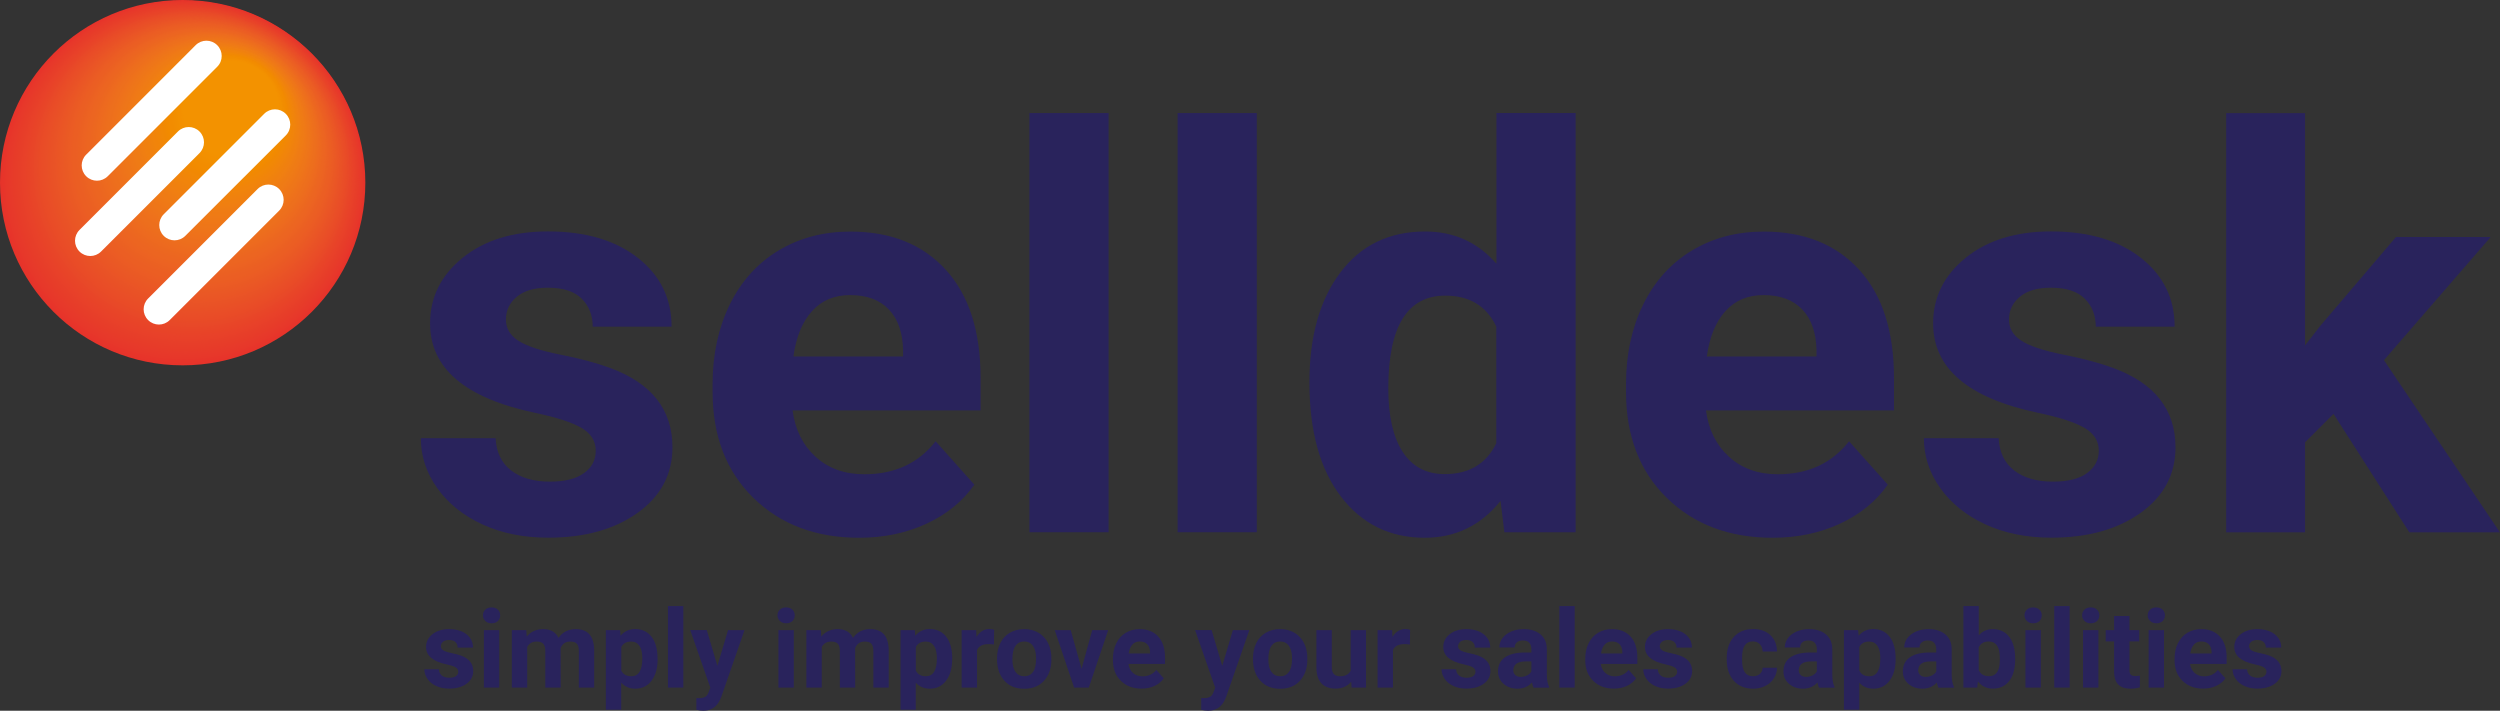 <?xml version="1.0" encoding="utf-8"?>
<!-- Generator: Adobe Illustrator 27.3.0, SVG Export Plug-In . SVG Version: 6.00 Build 0)  -->
<svg version="1.1" id="Ebene_1" xmlns="http://www.w3.org/2000/svg" xmlns:xlink="http://www.w3.org/1999/xlink" x="0px" y="0px"
	 viewBox="0 0 322.03 91.55" style="enable-background:new 0 0 322.03 91.55;" xml:space="preserve">
<rect x="0" y="0" width="322.03" height="91.55" fill="#333333" stroke="none"/>
<style type="text/css">
	.st0{fill:#29235C;}
	.st1{fill:#E6332A;}
	.st2{fill:#E7342A;}
	.st3{fill:#E7352A;}
	.st4{fill:#E7372A;}
	.st5{fill:#E7382A;}
	.st6{fill:#E7392A;}
	.st7{fill:#E73A2A;}
	.st8{fill:#E73B29;}
	.st9{fill:#E73C29;}
	.st10{fill:#E73D29;}
	.st11{fill:#E73E29;}
	.st12{fill:#E73F29;}
	.st13{fill:#E84029;}
	.st14{fill:#E84129;}
	.st15{fill:#E84229;}
	.st16{fill:#E84328;}
	.st17{fill:#E84428;}
	.st18{fill:#E84528;}
	.st19{fill:#E84628;}
	.st20{fill:#E84828;}
	.st21{fill:#E84928;}
	.st22{fill:#E84A27;}
	.st23{fill:#E94B27;}
	.st24{fill:#E94C27;}
	.st25{fill:#E94D27;}
	.st26{fill:#E94E27;}
	.st27{fill:#E94F27;}
	.st28{fill:#E95026;}
	.st29{fill:#E95126;}
	.st30{fill:#E95226;}
	.st31{fill:#E95326;}
	.st32{fill:#EA5426;}
	.st33{fill:#EA5525;}
	.st34{fill:#EA5625;}
	.st35{fill:#EA5725;}
	.st36{fill:#EA5825;}
	.st37{fill:#EA5924;}
	.st38{fill:#EA5A24;}
	.st39{fill:#EB5B24;}
	.st40{fill:#EB5C24;}
	.st41{fill:#EB5D23;}
	.st42{fill:#EB5E23;}
	.st43{fill:#EB5F23;}
	.st44{fill:#EB6022;}
	.st45{fill:#EB6122;}
	.st46{fill:#EC6222;}
	.st47{fill:#EC6322;}
	.st48{fill:#EC6421;}
	.st49{fill:#EC6521;}
	.st50{fill:#EC6620;}
	.st51{fill:#EC6720;}
	.st52{fill:#EC681F;}
	.st53{fill:#ED691F;}
	.st54{fill:#ED6A1F;}
	.st55{fill:#ED6B1E;}
	.st56{fill:#ED6C1E;}
	.st57{fill:#ED6D1D;}
	.st58{fill:#ED6E1D;}
	.st59{fill:#ED6F1D;}
	.st60{fill:#ED6F1C;}
	.st61{fill:#EE701C;}
	.st62{fill:#EE711B;}
	.st63{fill:#EE721B;}
	.st64{fill:#EE731A;}
	.st65{fill:#EE741A;}
	.st66{fill:#EE7519;}
	.st67{fill:#EE7619;}
	.st68{fill:#EE7618;}
	.st69{fill:#EF7717;}
	.st70{fill:#EF7817;}
	.st71{fill:#EF7916;}
	.st72{fill:#EF7A16;}
	.st73{fill:#EF7B15;}
	.st74{fill:#EF7B14;}
	.st75{fill:#EF7C14;}
	.st76{fill:#EF7D13;}
	.st77{fill:#F07E12;}
	.st78{fill:#F07F11;}
	.st79{fill:#F08010;}
	.st80{fill:#F0800F;}
	.st81{fill:#F0810E;}
	.st82{fill:#F0820D;}
	.st83{fill:#F0830C;}
	.st84{fill:#F1840B;}
	.st85{fill:#F1840A;}
	.st86{fill:#F18509;}
	.st87{fill:#F18607;}
	.st88{fill:#F18706;}
	.st89{fill:#F18805;}
	.st90{fill:#F18803;}
	.st91{fill:#F18902;}
	.st92{fill:#F28A00;}
	.st93{fill:#F28B00;}
	.st94{fill:#F28C00;}
	.st95{fill:#F28D00;}
	.st96{fill:#F28E00;}
	.st97{fill:#F28F00;}
	.st98{fill:#F39000;}
	.st99{fill:#F39100;}
	.st100{fill:#F39200;}
	.st101{fill:#FFFFFF;}
</style>
<g id="Logo_00000011717553238112702300000006660858710254543489_">
	<g id="Font_00000183943333045676138030000018152595188721916845_">
		<g>
			<path class="st0" d="M59.03,86.52c0-0.24-0.12-0.43-0.36-0.57c-0.24-0.14-0.62-0.26-1.15-0.37c-1.76-0.37-2.64-1.12-2.64-2.24
				c0-0.66,0.27-1.2,0.82-1.64c0.54-0.44,1.26-0.66,2.14-0.66c0.94,0,1.69,0.22,2.25,0.66s0.84,1.02,0.84,1.72h-1.98
				c0-0.28-0.09-0.52-0.27-0.7c-0.18-0.19-0.47-0.28-0.85-0.28c-0.33,0-0.59,0.08-0.77,0.23s-0.27,0.34-0.27,0.57
				c0,0.22,0.1,0.4,0.31,0.53c0.21,0.13,0.56,0.25,1.05,0.35c0.49,0.1,0.91,0.21,1.24,0.33c1.04,0.38,1.57,1.05,1.57,1.99
				c0,0.67-0.29,1.22-0.87,1.64c-0.58,0.42-1.33,0.62-2.24,0.62c-0.62,0-1.17-0.11-1.65-0.33c-0.48-0.22-0.86-0.52-1.13-0.91
				c-0.27-0.39-0.41-0.8-0.41-1.25h1.87c0.02,0.35,0.15,0.62,0.39,0.81s0.56,0.28,0.97,0.28c0.38,0,0.66-0.07,0.86-0.22
				C58.94,86.94,59.03,86.75,59.03,86.52z"/>
			<path class="st0" d="M62.21,79.26c0-0.3,0.1-0.54,0.3-0.73s0.47-0.29,0.81-0.29c0.34,0,0.61,0.1,0.81,0.29
				c0.2,0.19,0.3,0.44,0.3,0.73c0,0.3-0.1,0.55-0.3,0.74c-0.2,0.19-0.47,0.29-0.8,0.29s-0.6-0.1-0.8-0.29S62.21,79.56,62.21,79.26z
				 M64.31,88.57h-1.98v-7.4h1.98V88.57z"/>
			<path class="st0" d="M67.79,81.17L67.85,82c0.52-0.64,1.23-0.96,2.13-0.96c0.95,0,1.61,0.38,1.96,1.13
				c0.52-0.75,1.26-1.13,2.22-1.13c0.8,0,1.4,0.23,1.79,0.7c0.39,0.47,0.59,1.17,0.59,2.11v4.72h-1.98v-4.72
				c0-0.42-0.08-0.73-0.25-0.92c-0.16-0.19-0.45-0.29-0.87-0.29c-0.59,0-1,0.28-1.23,0.85l0.01,5.08h-1.98v-4.71
				c0-0.43-0.08-0.74-0.25-0.93s-0.46-0.29-0.86-0.29c-0.56,0-0.97,0.23-1.22,0.7v5.23h-1.98v-7.4H67.79z"/>
			<path class="st0" d="M84.71,84.94c0,1.14-0.26,2.05-0.78,2.74c-0.52,0.69-1.22,1.03-2.1,1.03c-0.75,0-1.35-0.26-1.81-0.78v3.49
				h-1.98V81.17h1.83l0.07,0.72c0.48-0.57,1.1-0.86,1.87-0.86c0.91,0,1.62,0.34,2.13,1.01s0.76,1.6,0.76,2.79V84.94z M82.74,84.79
				c0-0.69-0.12-1.22-0.37-1.59s-0.6-0.56-1.06-0.56c-0.62,0-1.05,0.24-1.28,0.71v3.03c0.24,0.49,0.67,0.73,1.29,0.73
				C82.27,87.11,82.74,86.34,82.74,84.79z"/>
			<path class="st0" d="M88.02,88.57h-1.98v-10.5h1.98V88.57z"/>
			<path class="st0" d="M92.41,85.77l1.37-4.6h2.12l-2.97,8.54l-0.16,0.39c-0.44,0.97-1.17,1.45-2.19,1.45
				c-0.29,0-0.58-0.04-0.88-0.13v-1.5l0.3,0.01c0.37,0,0.65-0.06,0.84-0.17s0.33-0.3,0.43-0.57l0.23-0.61l-2.59-7.42h2.13
				L92.41,85.77z"/>
			<path class="st0" d="M100.15,79.26c0-0.3,0.1-0.54,0.3-0.73s0.47-0.29,0.81-0.29c0.34,0,0.61,0.1,0.81,0.29s0.3,0.44,0.3,0.73
				c0,0.3-0.1,0.55-0.3,0.74s-0.47,0.29-0.8,0.29s-0.6-0.1-0.8-0.29S100.15,79.56,100.15,79.26z M102.25,88.57h-1.98v-7.4h1.98
				V88.57z"/>
			<path class="st0" d="M105.73,81.17l0.06,0.83c0.52-0.64,1.23-0.96,2.13-0.96c0.95,0,1.61,0.38,1.96,1.13
				c0.52-0.75,1.26-1.13,2.22-1.13c0.8,0,1.4,0.23,1.79,0.7c0.39,0.47,0.59,1.17,0.59,2.11v4.72h-1.98v-4.72
				c0-0.42-0.08-0.73-0.25-0.92c-0.16-0.19-0.45-0.29-0.87-0.29c-0.59,0-1,0.28-1.23,0.85l0.01,5.08h-1.98v-4.71
				c0-0.43-0.08-0.74-0.25-0.93s-0.46-0.29-0.86-0.29c-0.56,0-0.97,0.23-1.22,0.7v5.23h-1.98v-7.4H105.73z"/>
			<path class="st0" d="M122.65,84.94c0,1.14-0.26,2.05-0.78,2.74c-0.52,0.69-1.22,1.03-2.1,1.03c-0.75,0-1.35-0.26-1.81-0.78v3.49
				H116V81.17h1.83l0.07,0.72c0.48-0.57,1.1-0.86,1.87-0.86c0.91,0,1.62,0.34,2.13,1.01s0.76,1.6,0.76,2.79V84.94z M120.68,84.79
				c0-0.69-0.12-1.22-0.37-1.59s-0.6-0.56-1.06-0.56c-0.62,0-1.05,0.24-1.28,0.71v3.03c0.24,0.49,0.67,0.73,1.29,0.73
				C120.21,87.11,120.68,86.34,120.68,84.79z"/>
			<path class="st0" d="M128.03,83.02c-0.27-0.04-0.51-0.05-0.71-0.05c-0.75,0-1.24,0.25-1.47,0.76v4.84h-1.98v-7.4h1.87l0.05,0.88
				c0.4-0.68,0.95-1.02,1.65-1.02c0.22,0,0.42,0.03,0.62,0.09L128.03,83.02z"/>
			<path class="st0" d="M128.43,84.8c0-0.73,0.14-1.39,0.42-1.96s0.69-1.02,1.22-1.33s1.15-0.47,1.85-0.47c1,0,1.81,0.31,2.44,0.92
				s0.98,1.44,1.06,2.49l0.01,0.51c0,1.13-0.32,2.04-0.95,2.73c-0.63,0.69-1.48,1.03-2.55,1.03s-1.92-0.34-2.55-1.03
				s-0.95-1.61-0.95-2.79V84.8z M130.41,84.94c0,0.7,0.13,1.24,0.4,1.61s0.64,0.56,1.13,0.56c0.48,0,0.85-0.18,1.12-0.55
				c0.27-0.37,0.4-0.96,0.4-1.76c0-0.69-0.13-1.22-0.4-1.6s-0.65-0.57-1.13-0.57c-0.48,0-0.86,0.19-1.12,0.56
				C130.54,83.57,130.41,84.15,130.41,84.94z"/>
			<path class="st0" d="M139.32,86.15l1.37-4.98h2.06l-2.5,7.4h-1.89l-2.5-7.4h2.06L139.32,86.15z"/>
			<path class="st0" d="M147.03,88.7c-1.08,0-1.97-0.33-2.65-1s-1.02-1.55-1.02-2.66v-0.19c0-0.74,0.14-1.41,0.43-1.99
				c0.29-0.58,0.69-1.04,1.22-1.35c0.53-0.32,1.13-0.47,1.8-0.47c1.01,0,1.81,0.32,2.39,0.96s0.87,1.54,0.87,2.71v0.81h-4.71
				c0.06,0.48,0.26,0.87,0.58,1.16s0.73,0.44,1.22,0.44c0.76,0,1.36-0.28,1.78-0.83l0.97,1.09c-0.3,0.42-0.7,0.75-1.2,0.98
				C148.21,88.59,147.65,88.7,147.03,88.7z M146.81,82.63c-0.39,0-0.71,0.13-0.95,0.4s-0.4,0.65-0.47,1.14h2.75v-0.16
				c-0.01-0.44-0.13-0.78-0.36-1.02S147.23,82.63,146.81,82.63z"/>
			<path class="st0" d="M157.44,85.77l1.37-4.6h2.12l-2.97,8.54l-0.16,0.39c-0.44,0.97-1.17,1.45-2.19,1.45
				c-0.29,0-0.58-0.04-0.88-0.13v-1.5l0.3,0.01c0.37,0,0.65-0.06,0.84-0.17s0.33-0.3,0.43-0.57l0.23-0.61l-2.59-7.42h2.13
				L157.44,85.77z"/>
			<path class="st0" d="M161.4,84.8c0-0.73,0.14-1.39,0.42-1.96s0.69-1.02,1.22-1.33c0.53-0.31,1.15-0.47,1.85-0.47
				c1,0,1.81,0.31,2.44,0.92c0.63,0.61,0.98,1.44,1.06,2.49l0.01,0.51c0,1.13-0.32,2.04-0.95,2.73c-0.63,0.69-1.48,1.03-2.55,1.03
				s-1.92-0.34-2.55-1.03s-0.95-1.61-0.95-2.79V84.8z M163.38,84.94c0,0.7,0.13,1.24,0.4,1.61c0.26,0.37,0.64,0.56,1.13,0.56
				c0.48,0,0.85-0.18,1.12-0.55c0.27-0.37,0.4-0.96,0.4-1.76c0-0.69-0.13-1.22-0.4-1.6c-0.27-0.38-0.65-0.57-1.13-0.57
				c-0.48,0-0.86,0.19-1.12,0.56C163.51,83.57,163.38,84.15,163.38,84.94z"/>
			<path class="st0" d="M174.05,87.81c-0.49,0.59-1.16,0.89-2.02,0.89c-0.79,0-1.4-0.23-1.82-0.68s-0.63-1.12-0.64-2v-4.85h1.98
				v4.78c0,0.77,0.35,1.16,1.05,1.16c0.67,0,1.13-0.23,1.38-0.7v-5.24h1.98v7.4h-1.86L174.05,87.81z"/>
			<path class="st0" d="M181.61,83.02c-0.27-0.04-0.51-0.05-0.71-0.05c-0.75,0-1.24,0.25-1.47,0.76v4.84h-1.98v-7.4h1.87l0.05,0.88
				c0.4-0.68,0.95-1.02,1.65-1.02c0.22,0,0.42,0.03,0.62,0.09L181.61,83.02z"/>
			<path class="st0" d="M190.06,86.52c0-0.24-0.12-0.43-0.36-0.57c-0.24-0.14-0.62-0.26-1.15-0.37c-1.76-0.37-2.64-1.12-2.64-2.24
				c0-0.66,0.27-1.2,0.82-1.64c0.54-0.44,1.26-0.66,2.14-0.66c0.94,0,1.69,0.22,2.25,0.66c0.56,0.44,0.84,1.02,0.84,1.72h-1.98
				c0-0.28-0.09-0.52-0.27-0.7c-0.18-0.19-0.47-0.28-0.85-0.28c-0.33,0-0.59,0.08-0.77,0.23c-0.18,0.15-0.27,0.34-0.27,0.57
				c0,0.22,0.1,0.4,0.31,0.53c0.21,0.13,0.56,0.25,1.05,0.35c0.49,0.1,0.91,0.21,1.24,0.33c1.04,0.38,1.57,1.05,1.57,1.99
				c0,0.67-0.29,1.22-0.87,1.64c-0.58,0.42-1.33,0.62-2.24,0.62c-0.62,0-1.17-0.11-1.65-0.33c-0.48-0.22-0.86-0.52-1.13-0.91
				c-0.27-0.39-0.41-0.8-0.41-1.25h1.87c0.02,0.35,0.15,0.62,0.39,0.81c0.24,0.19,0.56,0.28,0.97,0.28c0.38,0,0.66-0.07,0.86-0.22
				C189.96,86.94,190.06,86.75,190.06,86.52z"/>
			<path class="st0" d="M197.54,88.57c-0.09-0.18-0.16-0.4-0.2-0.66c-0.48,0.53-1.1,0.8-1.87,0.8c-0.72,0-1.33-0.21-1.8-0.63
				c-0.48-0.42-0.71-0.95-0.71-1.59c0-0.78,0.29-1.39,0.87-1.8s1.42-0.63,2.52-0.64h0.91v-0.42c0-0.34-0.09-0.62-0.26-0.82
				c-0.17-0.21-0.45-0.31-0.83-0.31c-0.33,0-0.59,0.08-0.78,0.24c-0.19,0.16-0.28,0.38-0.28,0.66h-1.98c0-0.43,0.13-0.83,0.4-1.19
				c0.26-0.36,0.64-0.65,1.12-0.86c0.48-0.21,1.03-0.31,1.63-0.31c0.91,0,1.63,0.23,2.17,0.69c0.54,0.46,0.8,1.1,0.8,1.93v3.21
				c0,0.7,0.1,1.23,0.29,1.59v0.12H197.54z M195.9,87.19c0.29,0,0.56-0.07,0.81-0.19c0.25-0.13,0.43-0.3,0.55-0.52V85.2h-0.74
				c-0.99,0-1.52,0.34-1.58,1.03l-0.01,0.12c0,0.25,0.09,0.45,0.26,0.61C195.36,87.11,195.6,87.19,195.9,87.19z"/>
			<path class="st0" d="M202.84,88.57h-1.98v-10.5h1.98V88.57z"/>
			<path class="st0" d="M207.87,88.7c-1.08,0-1.97-0.33-2.65-1c-0.68-0.67-1.02-1.55-1.02-2.66v-0.19c0-0.74,0.14-1.41,0.43-1.99
				c0.29-0.58,0.69-1.04,1.22-1.35c0.53-0.32,1.13-0.47,1.8-0.47c1.01,0,1.81,0.32,2.39,0.96s0.87,1.54,0.87,2.71v0.81h-4.71
				c0.06,0.48,0.26,0.87,0.58,1.16s0.73,0.44,1.22,0.44c0.76,0,1.36-0.28,1.78-0.83l0.97,1.09c-0.3,0.42-0.7,0.75-1.2,0.98
				C209.05,88.59,208.49,88.7,207.87,88.7z M207.65,82.63c-0.39,0-0.71,0.13-0.95,0.4c-0.24,0.27-0.4,0.65-0.47,1.14h2.75v-0.16
				c-0.01-0.44-0.13-0.78-0.36-1.02C208.39,82.75,208.06,82.63,207.65,82.63z"/>
			<path class="st0" d="M216.04,86.52c0-0.24-0.12-0.43-0.36-0.57c-0.24-0.14-0.62-0.26-1.15-0.37c-1.76-0.37-2.64-1.12-2.64-2.24
				c0-0.66,0.27-1.2,0.82-1.64c0.54-0.44,1.26-0.66,2.14-0.66c0.94,0,1.69,0.22,2.25,0.66c0.56,0.44,0.84,1.02,0.84,1.72h-1.98
				c0-0.28-0.09-0.52-0.27-0.7c-0.18-0.19-0.47-0.28-0.85-0.28c-0.33,0-0.59,0.08-0.77,0.23c-0.18,0.15-0.27,0.34-0.27,0.57
				c0,0.22,0.1,0.4,0.31,0.53c0.21,0.13,0.56,0.25,1.05,0.35c0.49,0.1,0.91,0.21,1.24,0.33c1.04,0.38,1.57,1.05,1.57,1.99
				c0,0.67-0.29,1.22-0.87,1.64c-0.58,0.42-1.33,0.62-2.24,0.62c-0.62,0-1.17-0.11-1.65-0.33c-0.48-0.22-0.86-0.52-1.13-0.91
				c-0.27-0.39-0.41-0.8-0.41-1.25h1.87c0.02,0.35,0.15,0.62,0.39,0.81c0.24,0.19,0.56,0.28,0.97,0.28c0.38,0,0.66-0.07,0.86-0.22
				C215.94,86.94,216.04,86.75,216.04,86.52z"/>
			<path class="st0" d="M225.8,87.11c0.36,0,0.66-0.1,0.89-0.3c0.23-0.2,0.35-0.47,0.36-0.8h1.85c0,0.5-0.14,0.96-0.41,1.38
				c-0.27,0.42-0.64,0.74-1.1,0.97c-0.47,0.23-0.98,0.35-1.55,0.35c-1.06,0-1.89-0.34-2.5-1.01c-0.61-0.67-0.92-1.6-0.92-2.79v-0.13
				c0-1.14,0.3-2.05,0.91-2.73c0.61-0.68,1.44-1.02,2.5-1.02c0.92,0,1.67,0.26,2.22,0.79c0.56,0.53,0.84,1.23,0.85,2.1h-1.85
				c-0.01-0.38-0.13-0.7-0.36-0.94c-0.23-0.24-0.53-0.36-0.9-0.36c-0.46,0-0.81,0.17-1.04,0.5c-0.23,0.34-0.35,0.88-0.35,1.63v0.21
				c0,0.76,0.12,1.31,0.35,1.64S225.32,87.11,225.8,87.11z"/>
			<path class="st0" d="M234.31,88.57c-0.09-0.18-0.16-0.4-0.2-0.66c-0.48,0.53-1.1,0.8-1.87,0.8c-0.72,0-1.32-0.21-1.8-0.63
				c-0.48-0.42-0.71-0.95-0.71-1.59c0-0.78,0.29-1.39,0.87-1.8s1.42-0.63,2.52-0.64h0.91v-0.42c0-0.34-0.09-0.62-0.26-0.82
				s-0.45-0.31-0.83-0.31c-0.33,0-0.59,0.08-0.78,0.24c-0.19,0.16-0.28,0.38-0.28,0.66h-1.98c0-0.43,0.13-0.83,0.4-1.19
				c0.26-0.36,0.64-0.65,1.12-0.86c0.48-0.21,1.02-0.31,1.63-0.31c0.91,0,1.63,0.23,2.17,0.69c0.54,0.46,0.8,1.1,0.8,1.93v3.21
				c0,0.7,0.1,1.23,0.29,1.59v0.12H234.31z M232.67,87.19c0.29,0,0.56-0.07,0.81-0.19c0.25-0.13,0.43-0.3,0.55-0.52V85.2h-0.74
				c-0.99,0-1.52,0.34-1.58,1.03l-0.01,0.12c0,0.25,0.09,0.45,0.26,0.61C232.13,87.11,232.37,87.19,232.67,87.19z"/>
			<path class="st0" d="M244.18,84.94c0,1.14-0.26,2.05-0.78,2.74c-0.52,0.69-1.21,1.03-2.09,1.03c-0.75,0-1.35-0.26-1.81-0.78v3.49
				h-1.98V81.17h1.83l0.07,0.72c0.48-0.57,1.1-0.86,1.87-0.86c0.91,0,1.62,0.34,2.13,1.01s0.76,1.6,0.76,2.79V84.94z M242.21,84.79
				c0-0.69-0.12-1.22-0.37-1.59c-0.24-0.37-0.6-0.56-1.06-0.56c-0.62,0-1.05,0.24-1.28,0.71v3.03c0.24,0.49,0.67,0.73,1.29,0.73
				C241.74,87.11,242.21,86.34,242.21,84.79z"/>
			<path class="st0" d="M249.69,88.57c-0.09-0.18-0.16-0.4-0.2-0.66c-0.48,0.53-1.1,0.8-1.87,0.8c-0.72,0-1.33-0.21-1.8-0.63
				c-0.48-0.42-0.71-0.95-0.71-1.59c0-0.78,0.29-1.39,0.87-1.8c0.58-0.42,1.42-0.63,2.52-0.64h0.91v-0.42
				c0-0.34-0.09-0.62-0.26-0.82c-0.18-0.21-0.45-0.31-0.83-0.31c-0.33,0-0.59,0.08-0.78,0.24c-0.19,0.16-0.28,0.38-0.28,0.66h-1.98
				c0-0.43,0.13-0.83,0.4-1.19s0.64-0.65,1.12-0.86c0.48-0.21,1.03-0.31,1.63-0.31c0.91,0,1.63,0.23,2.17,0.69
				c0.54,0.46,0.8,1.1,0.8,1.93v3.21c0,0.7,0.1,1.23,0.29,1.59v0.12H249.69z M248.06,87.19c0.29,0,0.56-0.07,0.81-0.19
				c0.25-0.13,0.43-0.3,0.55-0.52V85.2h-0.74c-0.99,0-1.52,0.34-1.58,1.03l-0.01,0.12c0,0.25,0.09,0.45,0.26,0.61
				S247.76,87.19,248.06,87.19z"/>
			<path class="st0" d="M259.58,84.94c0,1.18-0.25,2.11-0.76,2.77c-0.51,0.66-1.21,0.99-2.12,0.99c-0.8,0-1.44-0.31-1.92-0.92
				l-0.09,0.79h-1.78v-10.5h1.98v3.77c0.46-0.53,1.05-0.8,1.8-0.8c0.9,0,1.61,0.33,2.12,0.99c0.51,0.66,0.77,1.6,0.77,2.8V84.94z
				 M257.6,84.79c0-0.75-0.12-1.29-0.36-1.64c-0.24-0.34-0.59-0.52-1.06-0.52c-0.63,0-1.06,0.26-1.3,0.77v2.92
				c0.24,0.52,0.68,0.78,1.31,0.78c0.64,0,1.06-0.31,1.26-0.94C257.56,85.87,257.6,85.41,257.6,84.79z"/>
			<path class="st0" d="M260.78,79.26c0-0.3,0.1-0.54,0.3-0.73c0.2-0.19,0.47-0.29,0.81-0.29c0.34,0,0.61,0.1,0.81,0.29
				s0.3,0.44,0.3,0.73c0,0.3-0.1,0.55-0.3,0.74c-0.2,0.19-0.47,0.29-0.8,0.29s-0.6-0.1-0.8-0.29
				C260.88,79.8,260.78,79.56,260.78,79.26z M262.88,88.57h-1.98v-7.4h1.98V88.57z"/>
			<path class="st0" d="M266.59,88.57h-1.98v-10.5h1.98V88.57z"/>
			<path class="st0" d="M268.2,79.26c0-0.3,0.1-0.54,0.3-0.73c0.2-0.19,0.47-0.29,0.81-0.29c0.34,0,0.61,0.1,0.81,0.29
				s0.3,0.44,0.3,0.73c0,0.3-0.1,0.55-0.3,0.74c-0.2,0.19-0.47,0.29-0.8,0.29s-0.6-0.1-0.8-0.29
				C268.31,79.8,268.2,79.56,268.2,79.26z M270.3,88.57h-1.98v-7.4h1.98V88.57z"/>
			<path class="st0" d="M274.3,79.35v1.82h1.26v1.45h-1.26v3.69c0,0.27,0.05,0.47,0.16,0.59s0.31,0.18,0.6,0.18
				c0.22,0,0.41-0.02,0.58-0.05v1.5c-0.39,0.12-0.79,0.18-1.2,0.18c-1.39,0-2.09-0.7-2.12-2.1v-3.99h-1.08v-1.45h1.08v-1.82H274.3z"
				/>
			<path class="st0" d="M276.65,79.26c0-0.3,0.1-0.54,0.3-0.73c0.2-0.19,0.47-0.29,0.81-0.29c0.34,0,0.61,0.1,0.81,0.29
				s0.3,0.44,0.3,0.73c0,0.3-0.1,0.55-0.3,0.74c-0.2,0.19-0.47,0.29-0.8,0.29s-0.6-0.1-0.8-0.29
				C276.75,79.8,276.65,79.56,276.65,79.26z M278.75,88.57h-1.98v-7.4h1.98V88.57z"/>
			<path class="st0" d="M283.78,88.7c-1.08,0-1.97-0.33-2.65-1c-0.68-0.67-1.02-1.55-1.02-2.66v-0.19c0-0.74,0.14-1.41,0.43-1.99
				c0.29-0.58,0.69-1.04,1.22-1.35c0.53-0.32,1.13-0.47,1.8-0.47c1.01,0,1.81,0.32,2.39,0.96c0.58,0.64,0.87,1.54,0.87,2.71v0.81
				h-4.71c0.06,0.48,0.26,0.87,0.58,1.16c0.32,0.29,0.73,0.44,1.22,0.44c0.76,0,1.36-0.28,1.78-0.83l0.97,1.09
				c-0.3,0.42-0.7,0.75-1.2,0.98C284.95,88.59,284.39,88.7,283.78,88.7z M283.55,82.63c-0.39,0-0.71,0.13-0.95,0.4
				c-0.24,0.27-0.4,0.65-0.47,1.14h2.75v-0.16c-0.01-0.44-0.13-0.78-0.36-1.02S283.97,82.63,283.55,82.63z"/>
			<path class="st0" d="M291.95,86.52c0-0.24-0.12-0.43-0.36-0.57c-0.24-0.14-0.62-0.26-1.15-0.37c-1.76-0.37-2.64-1.12-2.64-2.24
				c0-0.66,0.27-1.2,0.82-1.64c0.54-0.44,1.26-0.66,2.14-0.66c0.94,0,1.69,0.22,2.25,0.66c0.56,0.44,0.84,1.02,0.84,1.72h-1.98
				c0-0.28-0.09-0.52-0.27-0.7c-0.18-0.19-0.47-0.28-0.85-0.28c-0.33,0-0.59,0.08-0.77,0.23s-0.27,0.34-0.27,0.57
				c0,0.22,0.1,0.4,0.31,0.53c0.21,0.13,0.56,0.25,1.05,0.35c0.49,0.1,0.91,0.21,1.24,0.33c1.04,0.38,1.57,1.05,1.57,1.99
				c0,0.67-0.29,1.22-0.87,1.64c-0.58,0.42-1.33,0.62-2.24,0.62c-0.62,0-1.17-0.11-1.65-0.33c-0.48-0.22-0.86-0.52-1.13-0.91
				c-0.27-0.39-0.41-0.8-0.41-1.25h1.87c0.02,0.35,0.15,0.62,0.39,0.81s0.57,0.28,0.97,0.28c0.38,0,0.66-0.07,0.86-0.22
				C291.85,86.94,291.95,86.75,291.95,86.52z"/>
		</g>
		<g>
			<path class="st0" d="M76.74,58.05c0-1.24-0.62-2.22-1.85-2.94c-1.23-0.71-3.21-1.35-5.92-1.92c-9.05-1.9-13.57-5.74-13.57-11.53
				c0-3.38,1.4-6.19,4.2-8.46c2.8-2.26,6.46-3.39,10.99-3.39c4.83,0,8.69,1.14,11.58,3.41c2.89,2.27,4.34,5.23,4.34,8.86H76.35
				c0-1.45-0.47-2.65-1.41-3.6c-0.94-0.95-2.4-1.42-4.39-1.42c-1.71,0-3.04,0.39-3.97,1.16c-0.94,0.77-1.41,1.76-1.41,2.95
				c0,1.12,0.53,2.03,1.6,2.72c1.07,0.69,2.87,1.29,5.4,1.79c2.53,0.5,4.66,1.07,6.4,1.71c5.37,1.97,8.05,5.38,8.05,10.23
				c0,3.47-1.49,6.28-4.46,8.42c-2.98,2.14-6.82,3.22-11.53,3.22c-3.19,0-6.02-0.57-8.49-1.71c-2.47-1.14-4.41-2.69-5.82-4.68
				c-1.41-1.98-2.11-4.12-2.11-6.42h9.63c0.09,1.81,0.76,3.19,2,4.15c1.24,0.96,2.91,1.44,4.99,1.44c1.95,0,3.42-0.37,4.41-1.11
				C76.24,60.21,76.74,59.25,76.74,58.05z"/>
			<path class="st0" d="M110.67,69.27c-5.58,0-10.12-1.71-13.62-5.13c-3.5-3.42-5.26-7.98-5.26-13.68v-0.98
				c0-3.82,0.74-7.24,2.21-10.25c1.48-3.01,3.57-5.33,6.28-6.96c2.71-1.63,5.79-2.44,9.26-2.44c5.2,0,9.3,1.64,12.29,4.92
				c2.99,3.28,4.48,7.93,4.48,13.96v4.15h-24.22c0.33,2.48,1.32,4.48,2.97,5.98c1.65,1.5,3.74,2.25,6.28,2.25
				c3.91,0,6.97-1.42,9.18-4.25l4.99,5.59c-1.52,2.16-3.59,3.84-6.19,5.04S113.83,69.27,110.67,69.27z M109.51,38.01
				c-2.02,0-3.65,0.68-4.9,2.05c-1.25,1.37-2.06,3.32-2.41,5.86h14.13v-0.81c-0.05-2.26-0.66-4.01-1.83-5.24
				C113.33,38.63,111.66,38.01,109.51,38.01z"/>
			<path class="st0" d="M142.8,68.56h-10.2v-54h10.2V68.56z"/>
			<path class="st0" d="M161.89,68.56h-10.2v-54h10.2V68.56z"/>
			<path class="st0" d="M168.67,49.26c0-5.93,1.33-10.65,3.99-14.17s6.3-5.27,10.92-5.27c3.7,0,6.76,1.38,9.18,4.15V14.56h10.2v54
				h-9.18l-0.49-4.04c-2.53,3.16-5.79,4.75-9.77,4.75c-4.48,0-8.07-1.76-10.78-5.29C170.03,60.45,168.67,55.54,168.67,49.26z
				 M178.83,50.02c0,3.57,0.62,6.3,1.86,8.2c1.24,1.9,3.05,2.85,5.41,2.85c3.14,0,5.36-1.33,6.64-3.98V42.06
				c-1.27-2.65-3.46-3.98-6.57-3.98C181.28,38.08,178.83,42.06,178.83,50.02z"/>
			<path class="st0" d="M228.33,69.27c-5.58,0-10.12-1.71-13.62-5.13c-3.5-3.42-5.26-7.98-5.26-13.68v-0.98
				c0-3.82,0.74-7.24,2.21-10.25c1.48-3.01,3.57-5.33,6.28-6.96c2.71-1.63,5.79-2.44,9.26-2.44c5.2,0,9.3,1.64,12.29,4.92
				c2.99,3.28,4.48,7.93,4.48,13.96v4.15h-24.22c0.33,2.48,1.32,4.48,2.97,5.98c1.65,1.5,3.74,2.25,6.28,2.25
				c3.91,0,6.97-1.42,9.18-4.25l4.99,5.59c-1.52,2.16-3.59,3.84-6.19,5.04S231.5,69.27,228.33,69.27z M227.17,38.01
				c-2.02,0-3.65,0.68-4.9,2.05s-2.06,3.32-2.41,5.86h14.13v-0.81c-0.05-2.26-0.66-4.01-1.83-5.24S229.33,38.01,227.17,38.01z"/>
			<path class="st0" d="M270.35,58.05c0-1.24-0.62-2.22-1.85-2.94c-1.23-0.71-3.21-1.35-5.92-1.92c-9.05-1.9-13.57-5.74-13.57-11.53
				c0-3.38,1.4-6.19,4.2-8.46c2.8-2.26,6.46-3.39,10.99-3.39c4.83,0,8.69,1.14,11.58,3.41c2.89,2.27,4.34,5.23,4.34,8.86h-10.16
				c0-1.45-0.47-2.65-1.41-3.6s-2.4-1.42-4.39-1.42c-1.71,0-3.04,0.39-3.97,1.16s-1.41,1.76-1.41,2.95c0,1.12,0.53,2.03,1.6,2.72
				c1.07,0.69,2.87,1.29,5.4,1.79c2.53,0.5,4.66,1.07,6.4,1.71c5.37,1.97,8.05,5.38,8.05,10.23c0,3.47-1.49,6.28-4.46,8.42
				c-2.98,2.14-6.82,3.22-11.53,3.22c-3.19,0-6.02-0.57-8.49-1.71s-4.41-2.69-5.82-4.68c-1.41-1.98-2.11-4.12-2.11-6.42h9.63
				c0.09,1.81,0.76,3.19,2,4.15c1.24,0.96,2.91,1.44,4.99,1.44c1.95,0,3.42-0.37,4.41-1.11S270.35,59.25,270.35,58.05z"/>
			<path class="st0" d="M300.58,53.31l-3.66,3.66v11.6h-10.16v-54h10.16v29.92l1.97-2.53l9.74-11.43h12.2l-13.75,15.86l14.94,22.18
				h-11.67L300.58,53.31z"/>
		</g>
	</g>
	<g id="Icon_00000165935435571902904600000017036573504486205076_">
		<g>
			<circle class="st1" cx="23.53" cy="23.53" r="23.53"/>
			<circle class="st2" cx="23.59" cy="23.44" r="23.36"/>
			<circle class="st3" cx="23.65" cy="23.35" r="23.19"/>
			<circle class="st4" cx="23.71" cy="23.26" r="23.03"/>
			<circle class="st5" cx="23.77" cy="23.16" r="22.86"/>
			<circle class="st6" cx="23.83" cy="23.07" r="22.69"/>
			<circle class="st7" cx="23.89" cy="22.98" r="22.52"/>
			<circle class="st8" cx="23.95" cy="22.89" r="22.36"/>
			<circle class="st9" cx="24.01" cy="22.8" r="22.19"/>
			<circle class="st10" cx="24.08" cy="22.7" r="22.02"/>
			<circle class="st11" cx="24.14" cy="22.61" r="21.85"/>
			<circle class="st12" cx="24.2" cy="22.52" r="21.68"/>
			<circle class="st13" cx="24.26" cy="22.43" r="21.52"/>
			<circle class="st14" cx="24.32" cy="22.34" r="21.35"/>
			<circle class="st15" cx="24.38" cy="22.24" r="21.18"/>
			<circle class="st16" cx="24.44" cy="22.15" r="21.01"/>
			<circle class="st17" cx="24.5" cy="22.06" r="20.84"/>
			<circle class="st18" cx="24.56" cy="21.97" r="20.68"/>
			<circle class="st19" cx="24.62" cy="21.88" r="20.51"/>
			<circle class="st20" cx="24.68" cy="21.79" r="20.34"/>
			<circle class="st21" cx="24.74" cy="21.69" r="20.17"/>
			<circle class="st22" cx="24.8" cy="21.6" r="20"/>
			<circle class="st23" cx="24.86" cy="21.51" r="19.84"/>
			<circle class="st24" cx="24.92" cy="21.42" r="19.67"/>
			<circle class="st25" cx="24.98" cy="21.33" r="19.5"/>
			<circle class="st26" cx="25.04" cy="21.23" r="19.33"/>
			<circle class="st27" cx="25.1" cy="21.14" r="19.16"/>
			<circle class="st28" cx="25.16" cy="21.05" r="19"/>
			<circle class="st29" cx="25.23" cy="20.96" r="18.83"/>
			<circle class="st30" cx="25.29" cy="20.87" r="18.66"/>
			<circle class="st31" cx="25.35" cy="20.78" r="18.49"/>
			<circle class="st32" cx="25.41" cy="20.68" r="18.32"/>
			<circle class="st33" cx="25.47" cy="20.59" r="18.16"/>
			<circle class="st34" cx="25.53" cy="20.5" r="17.99"/>
			<circle class="st35" cx="25.59" cy="20.41" r="17.82"/>
			<circle class="st36" cx="25.65" cy="20.32" r="17.65"/>
			<circle class="st37" cx="25.71" cy="20.22" r="17.49"/>
			<circle class="st38" cx="25.77" cy="20.13" r="17.32"/>
			<circle class="st39" cx="25.83" cy="20.04" r="17.15"/>
			<circle class="st40" cx="25.89" cy="19.95" r="16.98"/>
			<circle class="st41" cx="25.95" cy="19.86" r="16.81"/>
			<circle class="st42" cx="26.01" cy="19.76" r="16.65"/>
			<circle class="st42" cx="26.07" cy="19.67" r="16.48"/>
			<circle class="st43" cx="26.13" cy="19.58" r="16.31"/>
			<circle class="st44" cx="26.19" cy="19.49" r="16.14"/>
			<circle class="st45" cx="26.25" cy="19.4" r="15.97"/>
			<circle class="st46" cx="26.31" cy="19.31" r="15.81"/>
			<circle class="st47" cx="26.38" cy="19.21" r="15.64"/>
			<circle class="st48" cx="26.44" cy="19.12" r="15.47"/>
			<circle class="st49" cx="26.5" cy="19.03" r="15.3"/>
			<circle class="st49" cx="26.56" cy="18.94" r="15.13"/>
			<circle class="st50" cx="26.62" cy="18.85" r="14.97"/>
			<circle class="st51" cx="26.68" cy="18.75" r="14.8"/>
			<circle class="st52" cx="26.74" cy="18.66" r="14.63"/>
			<circle class="st53" cx="26.8" cy="18.57" r="14.46"/>
			<circle class="st54" cx="26.86" cy="18.48" r="14.29"/>
			<circle class="st55" cx="26.92" cy="18.39" r="14.13"/>
			<circle class="st56" cx="26.98" cy="18.29" r="13.96"/>
			<circle class="st57" cx="27.04" cy="18.2" r="13.79"/>
			<circle class="st58" cx="27.1" cy="18.11" r="13.62"/>
			<circle class="st59" cx="27.16" cy="18.02" r="13.45"/>
			<circle class="st60" cx="27.22" cy="17.93" r="13.29"/>
			<circle class="st61" cx="27.28" cy="17.84" r="13.12"/>
			<circle class="st62" cx="27.34" cy="17.74" r="12.95"/>
			<circle class="st63" cx="27.4" cy="17.65" r="12.78"/>
			<circle class="st64" cx="27.46" cy="17.56" r="12.61"/>
			<circle class="st65" cx="27.52" cy="17.47" r="12.45"/>
			<circle class="st66" cx="27.59" cy="17.38" r="12.28"/>
			<circle class="st67" cx="27.65" cy="17.28" r="12.11"/>
			<circle class="st68" cx="27.71" cy="17.19" r="11.94"/>
			<circle class="st69" cx="27.77" cy="17.1" r="11.78"/>
			<circle class="st70" cx="27.83" cy="17.01" r="11.61"/>
			<circle class="st71" cx="27.89" cy="16.92" r="11.44"/>
			<circle class="st72" cx="27.95" cy="16.83" r="11.27"/>
			<circle class="st73" cx="28.01" cy="16.73" r="11.1"/>
			<circle class="st74" cx="28.07" cy="16.64" r="10.94"/>
			<circle class="st75" cx="28.13" cy="16.55" r="10.77"/>
			<circle class="st76" cx="28.19" cy="16.46" r="10.6"/>
			<circle class="st77" cx="28.25" cy="16.37" r="10.43"/>
			<circle class="st78" cx="28.31" cy="16.27" r="10.26"/>
			<circle class="st79" cx="28.37" cy="16.18" r="10.1"/>
			<circle class="st80" cx="28.43" cy="16.09" r="9.93"/>
			<circle class="st81" cx="28.49" cy="16" r="9.76"/>
			<circle class="st82" cx="28.55" cy="15.91" r="9.59"/>
			<circle class="st83" cx="28.61" cy="15.81" r="9.42"/>
			<circle class="st84" cx="28.67" cy="15.72" r="9.26"/>
			<circle class="st85" cx="28.74" cy="15.63" r="9.09"/>
			<circle class="st86" cx="28.8" cy="15.54" r="8.92"/>
			<circle class="st87" cx="28.86" cy="15.45" r="8.75"/>
			<circle class="st88" cx="28.92" cy="15.36" r="8.58"/>
			<circle class="st89" cx="28.98" cy="15.26" r="8.42"/>
			<circle class="st90" cx="29.04" cy="15.17" r="8.25"/>
			<circle class="st91" cx="29.1" cy="15.08" r="8.08"/>
			<circle class="st92" cx="29.16" cy="14.99" r="7.91"/>
			<circle class="st93" cx="29.22" cy="14.9" r="7.74"/>
			<circle class="st94" cx="29.28" cy="14.8" r="7.58"/>
			<circle class="st94" cx="29.34" cy="14.71" r="7.41"/>
			<circle class="st95" cx="29.4" cy="14.62" r="7.24"/>
			<circle class="st96" cx="29.46" cy="14.53" r="7.07"/>
			<circle class="st97" cx="29.52" cy="14.44" r="6.9"/>
			<circle class="st98" cx="29.58" cy="14.34" r="6.74"/>
			<circle class="st98" cx="29.64" cy="14.25" r="6.57"/>
			<circle class="st99" cx="29.7" cy="14.16" r="6.4"/>
			<circle class="st100" cx="29.76" cy="14.07" r="6.23"/>
		</g>
		<g>
			<path class="st101" d="M36.82,17.44L23.87,30.38c-0.77,0.77-2.01,0.77-2.78,0l0,0c-0.77-0.77-0.77-2.01,0-2.78l12.94-12.94
				c0.77-0.77,2.01-0.77,2.78,0l0,0C37.58,15.43,37.58,16.67,36.82,17.44z"/>
			<path class="st101" d="M35.96,27.13l-14.1,14.1c-0.77,0.77-2.01,0.77-2.78,0l0,0c-0.77-0.77-0.77-2.01,0-2.78l14.1-14.1
				c0.77-0.77,2.01-0.77,2.78,0l0,0C36.73,25.12,36.73,26.36,35.96,27.13z"/>
			<path class="st101" d="M27.98,8.6l-14.1,14.1c-0.77,0.77-2.01,0.77-2.78,0l0,0c-0.77-0.77-0.77-2.01,0-2.78l14.1-14.1
				c0.77-0.77,2.01-0.77,2.78,0l0,0C28.75,6.59,28.75,7.84,27.98,8.6z"/>
			<path class="st101" d="M25.7,19.72L13.02,32.4c-0.77,0.77-2.01,0.77-2.78,0l0,0c-0.77-0.77-0.77-2.01,0-2.78l12.68-12.68
				c0.77-0.77,2.01-0.77,2.78,0l0,0C26.47,17.71,26.47,18.95,25.7,19.72z"/>
		</g>
	</g>
</g>
</svg>
